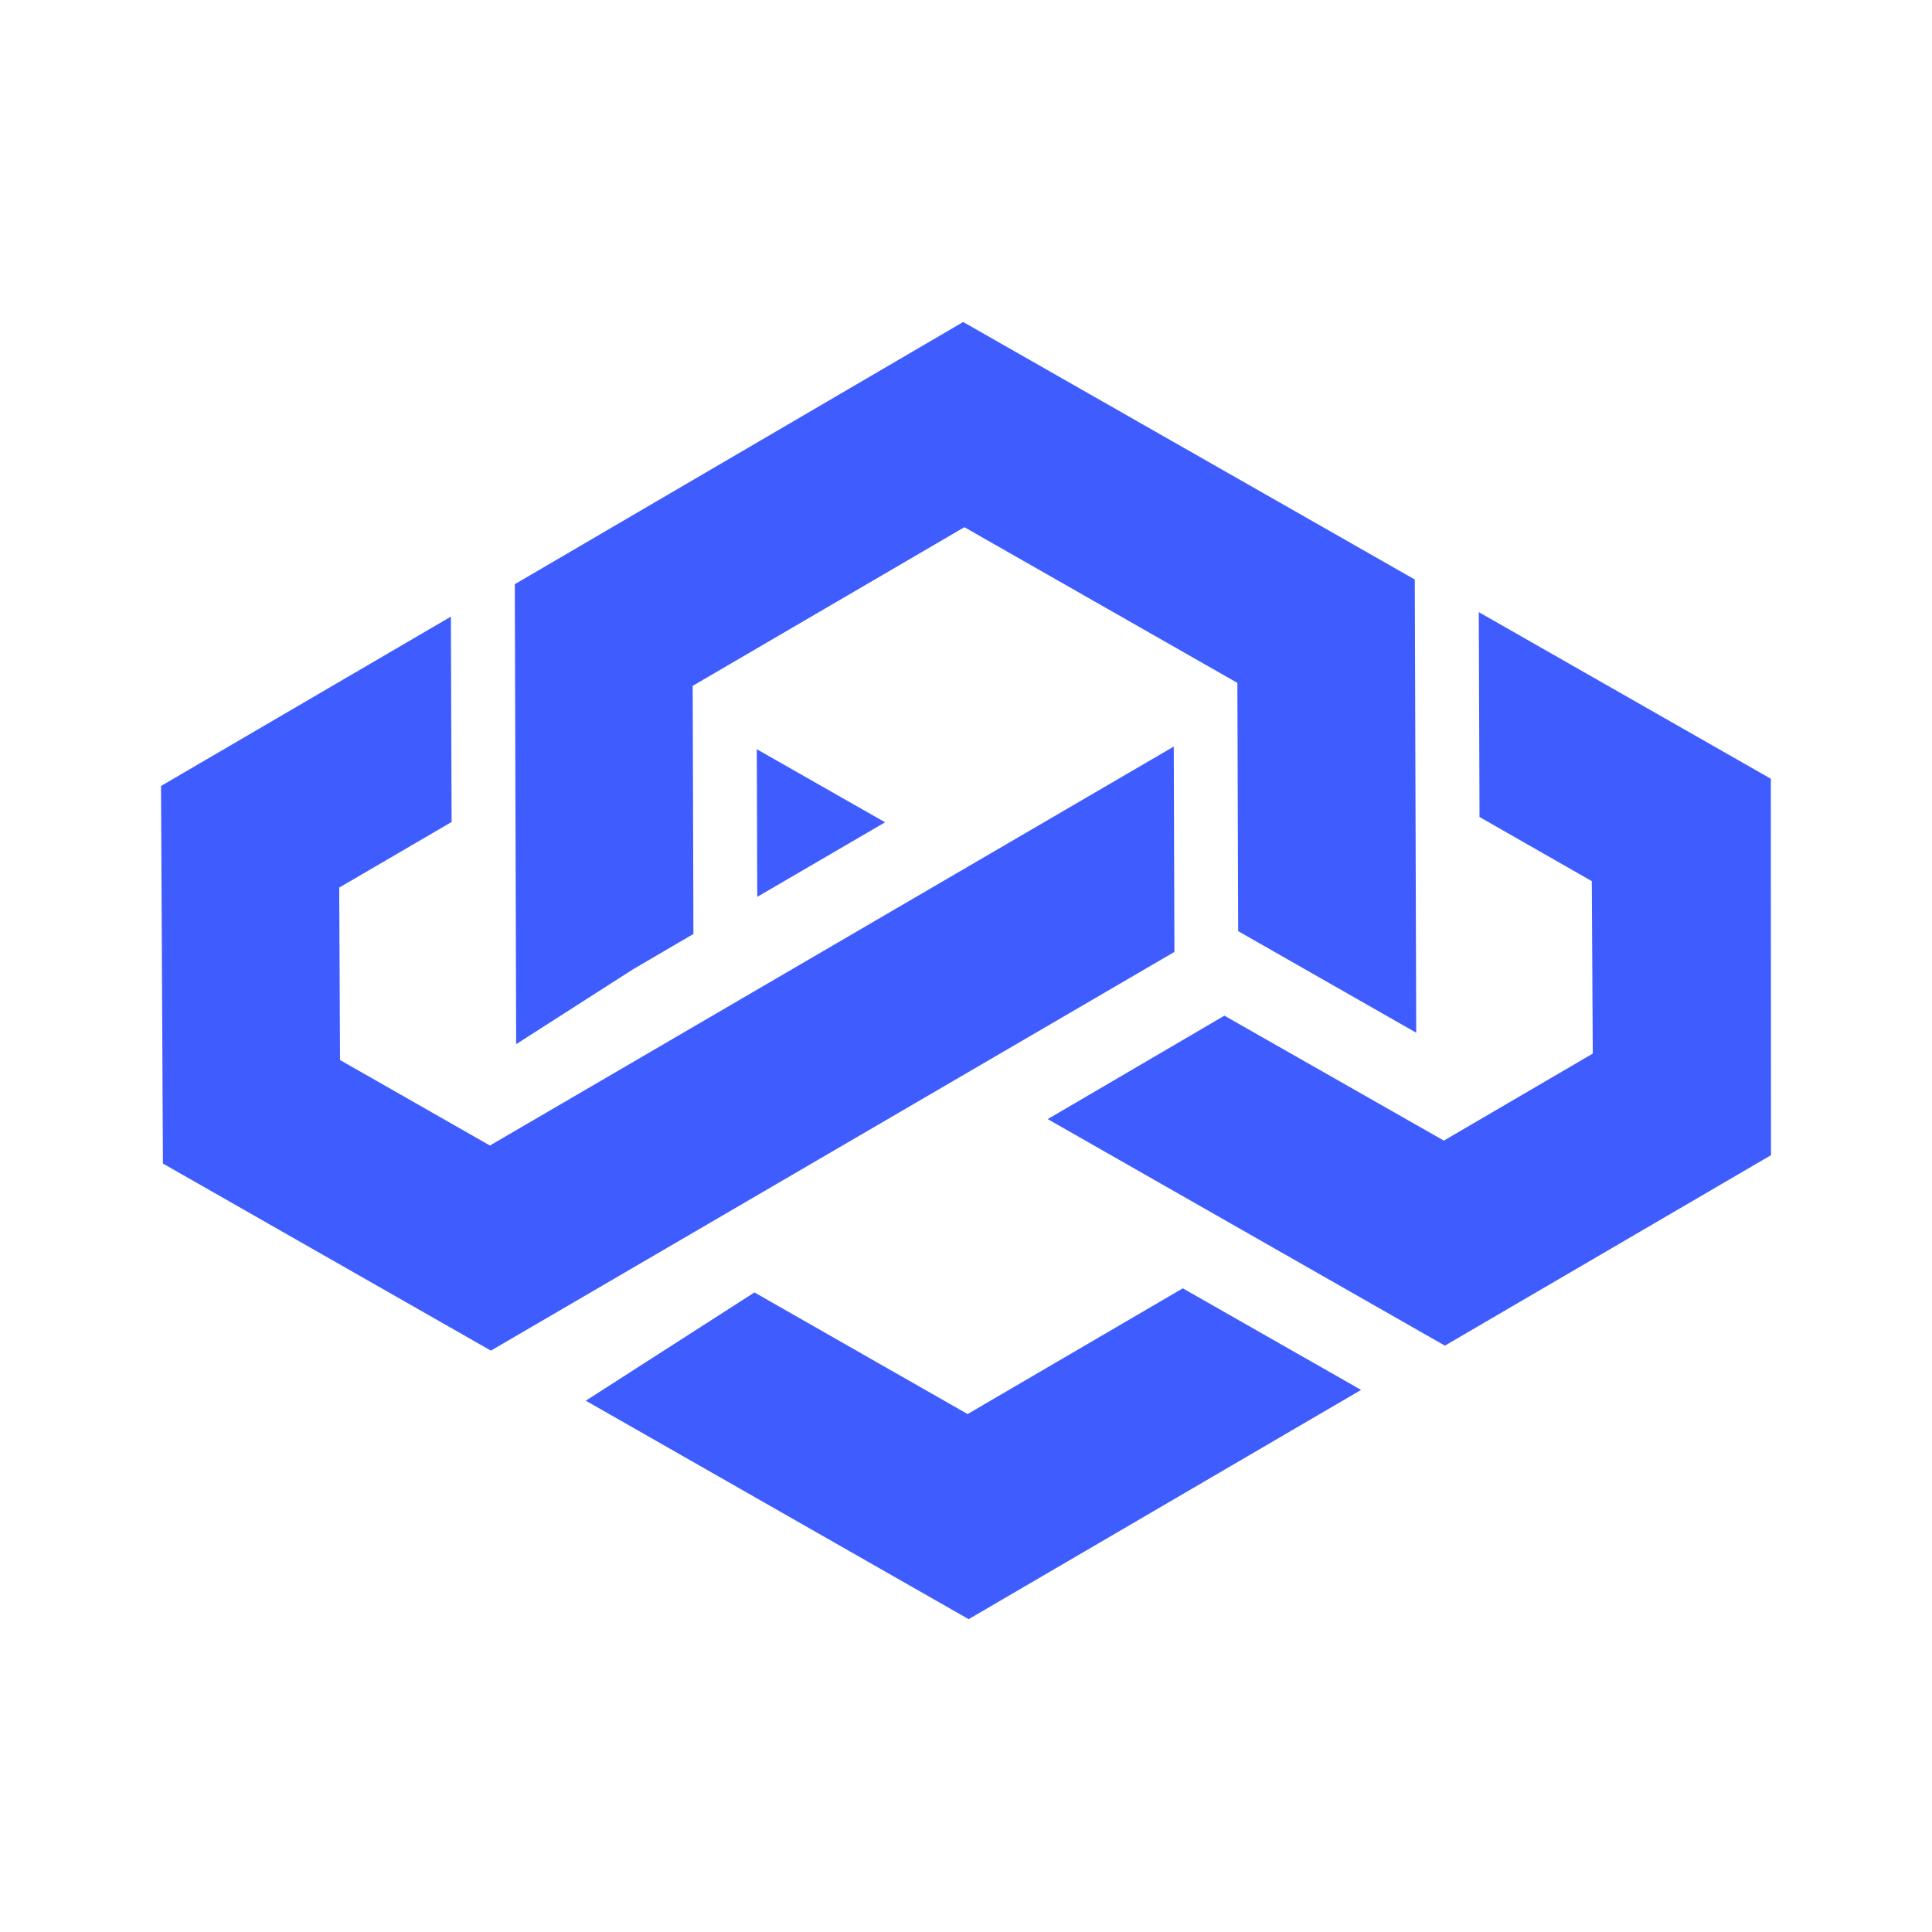 <svg width="24" height="24" viewBox="0 0 24 24" fill="none" xmlns="http://www.w3.org/2000/svg">
<path d="M7.277 17.4L9.372 16.055L12.02 17.566L14.693 16.004L16.908 17.266L12.033 20.114L7.277 17.4Z" fill="#3F5DFF"/>
<path d="M6.395 7.257L11.965 4L17.575 7.199L17.593 12.829L15.381 11.567L15.371 8.483L11.98 6.549L8.605 8.52L8.614 11.602L7.862 12.042L6.412 12.971L6.395 7.257Z" fill="#3F5DFF"/>
<path d="M9.401 9.307L10.995 10.215L9.407 11.141L9.401 9.307Z" fill="#3F5DFF"/>
<path d="M13.015 13.902L15.21 12.617L17.936 14.169L19.786 13.088L19.774 10.946L18.379 10.149L18.37 7.604L21.998 9.674L22 14.35L17.949 16.716L13.015 13.902Z" fill="#3F5DFF"/>
<path d="M2.024 14.454L2 9.764L5.601 7.66L5.61 10.211L4.214 11.026L4.224 13.168L6.086 14.23L14.581 9.274L14.589 11.825L6.098 16.778L2.024 14.454Z" fill="#3F5DFF"/>
</svg>
